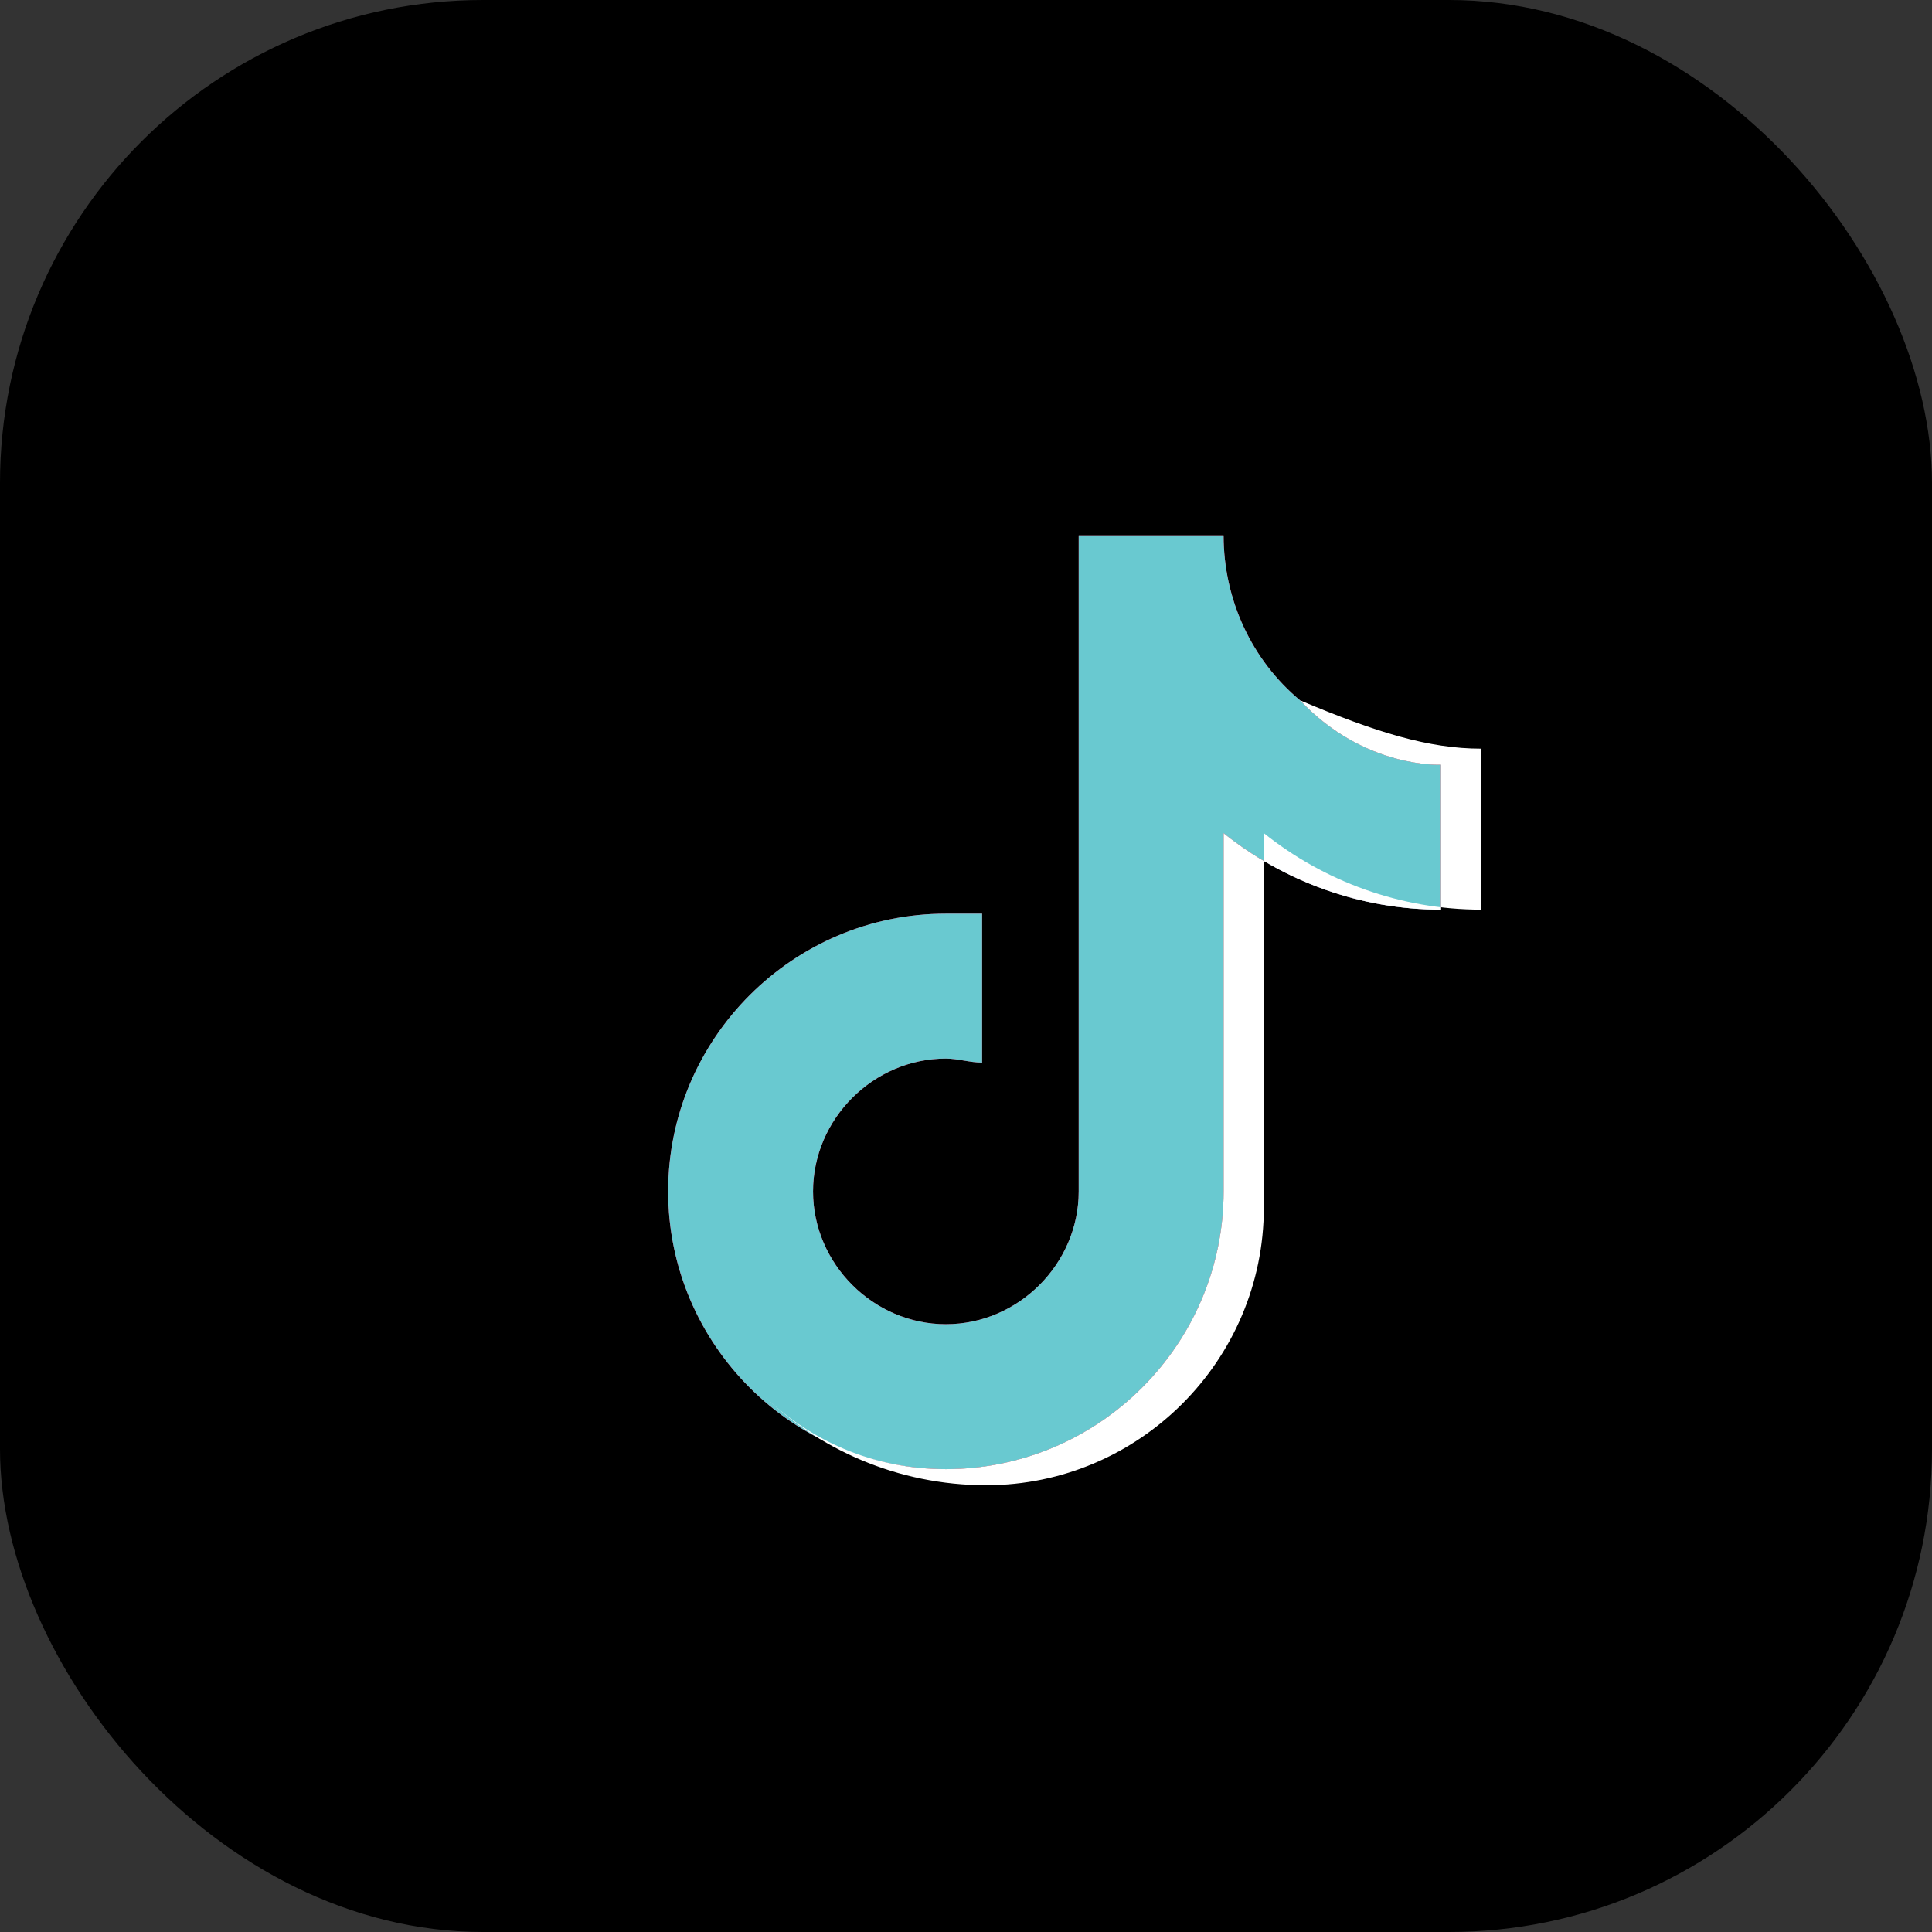 <svg width="48" height="48" viewBox="0 0 48 48" fill="none" xmlns="http://www.w3.org/2000/svg">
<rect x="0" y="0" width="48" height="48" fill="#333333" stroke="none"/>
<rect width="48" height="48" rx="12" fill="black"/>
<path d="M32.3 17.4C31.1 16.4 30.4 14.9 30.4 13.3H26.8V29.6C26.8 31.4 25.3 32.9 23.5 32.9C21.7 32.9 20.2 31.4 20.2 29.6C20.2 27.8 21.7 26.3 23.5 26.3C23.8 26.3 24.1 26.4 24.4 26.4V22.7C24.1 22.7 23.8 22.7 23.5 22.7C19.7 22.7 16.6 25.8 16.6 29.6C16.6 33.4 19.7 36.5 23.5 36.5C27.3 36.5 30.4 33.4 30.4 29.6V20.7C31.9 21.9 33.8 22.6 35.8 22.6V19C35.8 19 33.9 19.1 32.3 17.4Z" fill="#EE1D52"/>
<path d="M32.3 17.4C31.1 16.4 30.4 14.9 30.4 13.3H26.8V29.6C26.8 31.4 25.3 32.9 23.5 32.9C21.7 32.9 20.2 31.4 20.2 29.6C20.2 27.8 21.7 26.3 23.5 26.3C23.8 26.3 24.1 26.4 24.4 26.4V22.7C24.1 22.7 23.8 22.7 23.5 22.7C19.7 22.7 16.6 25.8 16.6 29.6C16.6 33.4 19.7 36.5 23.5 36.5C27.3 36.5 30.4 33.4 30.4 29.6V20.7C31.9 21.9 33.8 22.6 35.8 22.6V19C35.8 19 33.9 19.1 32.3 17.4Z" fill="#69C9D0"/>
<path d="M32.3 17.4C33.9 19.1 35.8 19 35.8 19V22.6C33.8 22.6 31.9 21.9 30.4 20.7V29.6C30.4 33.4 27.3 36.5 23.5 36.5C21.7 36.5 20.1 35.8 18.9 34.6C20.3 36 22.3 36.9 24.5 36.9C28.3 36.9 31.4 33.8 31.4 30C31.4 30 31.4 20.7 31.4 20.7C32.9 21.9 34.8 22.6 36.8 22.6V18.6C35.5 18.6 34.2 18.2 32.3 17.4Z" fill="white"/>
</svg>

